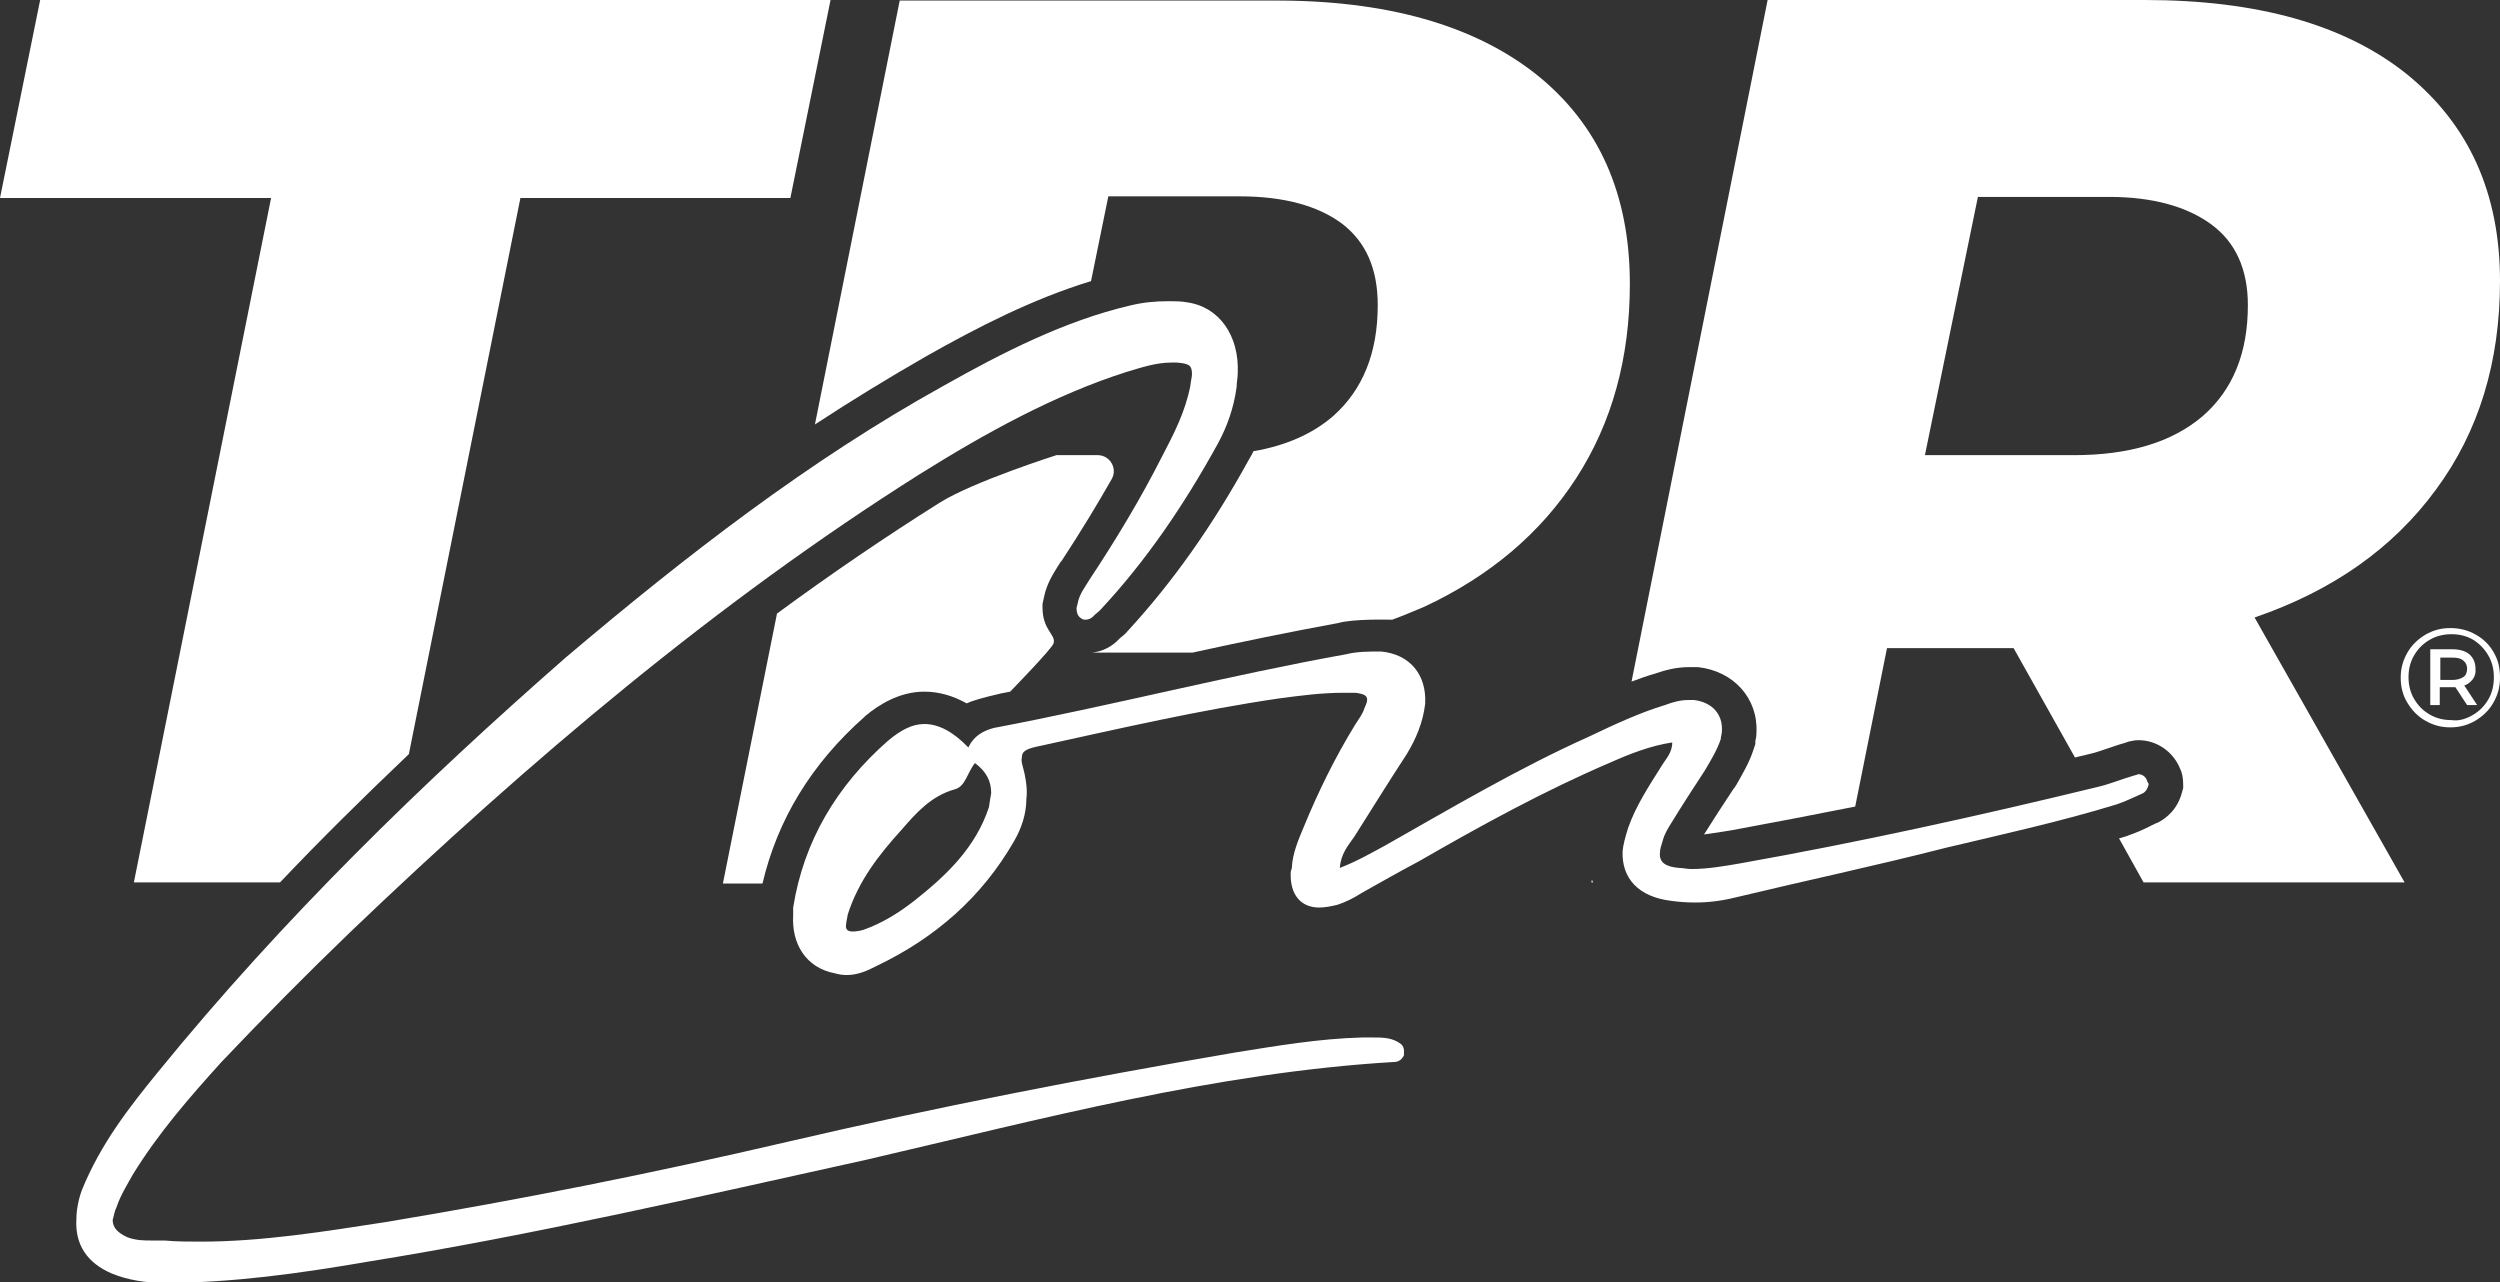 <?xml version="1.0" encoding="utf-8"?>
<!-- Generator: $$$/GeneralStr/196=Adobe Illustrator 27.6.0, SVG Export Plug-In . SVG Version: 6.00 Build 0)  -->
<svg version="1.1" id="Ebene_1" xmlns="http://www.w3.org/2000/svg" xmlns:xlink="http://www.w3.org/1999/xlink" x="0px" y="0px"
	 viewBox="0 0 448.2 229.9" style="enable-background:new 0 0 448.2 229.9;" xml:space="preserve">
<rect x="0" y="0" width="448.2" height="229.9" fill="#333333" stroke="none"/>
<style type="text/css">
	.st0{fill:#FFFFFF;}
</style>
<g>
	<path class="st0" d="M148.9,0H7.2L0,35.5h48.6L24,158.2h26.2c7.2-7.6,14.9-15.2,23.1-23l20-99.7h48.4L148.9,0z"/>
	<path class="st0" d="M155,128.5l0.1-0.1l0.1-0.1c2.3-1.9,6-4.3,10.5-4.3c2.6,0,5.1,0.7,7.6,2.1c1.4-0.7,6.4-1.9,7.8-2.1
		c0,0,7.7-7.9,7.8-8.7c0.4-1.6-2-2.3-2-6.4v-0.6l0.3-1.4c0.5-2.3,1.6-4,2.4-5.3c0.2-0.3,0.4-0.6,0.5-0.8l0.1-0.1l0.1-0.1
		c3.6-5.5,6.5-10.3,9-14.7c1.1-1.9-0.3-4.3-2.5-4.3h-7.4c0,0-14.8,4.7-20.9,8.5c-9.7,6.1-19.4,12.7-29.2,19.9l-9.7,48.4h7.1
		C139.4,146.9,145.5,136.9,155,128.5z"/>
	<path class="st0" d="M249.6,111.1c1.9-0.7,3.8-1.5,5.7-2.3c11.8-5.5,20.9-13.2,27.3-23.1c6.4-9.9,9.6-21.5,9.6-34.8
		c0-16.1-5.6-28.6-16.7-37.5c-11.2-8.9-27-13.4-47.3-13.3h-66.9l-15.2,76c6.4-4.2,13.1-8.3,19.9-12.2c9.2-5.2,19.1-10.3,29.6-13.5
		l3.1-15.2h23.5c8,0,14.1,1.7,18.4,4.9c4.3,3.3,6.4,8.1,6.4,14.6c0,8.6-2.7,15.2-8,19.9c-3.7,3.2-8.5,5.3-14.3,6.3
		c-0.2,0.5-0.5,1-0.8,1.5c-6.6,12-13.7,22-21.7,30.7c-0.5,0.6-1,1-1.4,1.3l-0.1,0.1c-1.3,1.4-3,2.3-4.9,2.5h18
		c8.6-1.9,17.4-3.7,26.1-5.3C242.7,110.9,249.2,111.1,249.6,111.1z"/>
	<path class="st0" d="M436.7,87.8c7.7-10.4,11.5-22.9,11.5-37.4c0-15.8-5.6-28.1-16.7-37.1C420.4,4.4,404.7,0,384.5,0h-67.6
		l-24.4,122.2c1.3-0.5,2.7-1,4.1-1.4c1.8-0.6,3.7-1.2,6.3-1.2h1.2l0.3,0c6.4,0.7,10.8,5.6,10.5,11.7c0,0.6-0.1,1.2-0.2,1.5v0.6
		l-0.3,0.9c-0.8,2.5-2.1,4.6-3.1,6.4l-0.4,0.6l-0.1,0.1c-1.8,2.7-3.6,5.5-5.3,8.2c1.6-0.2,3.4-0.5,5.2-0.8
		c7.1-1.3,14.3-2.7,21.9-4.2l5.7-28.4H361l11,19.6c0.8-0.2,1.7-0.4,2.5-0.6c1-0.2,2.1-0.6,3.3-1c0.9-0.3,2-0.7,3.1-1l0.9-0.3h0.1
		c0.4-0.1,0.9-0.2,1.5-0.2c3.3,0,6.2,2.1,7.4,5c0.4,0.8,0.6,1.7,0.6,2.9v0.7l-0.2,0.7c-0.8,3.1-2.8,4.7-4.4,5.5l-0.3,0.1
		c-0.3,0.2-0.7,0.3-1,0.5c-1.2,0.6-2.5,1.2-4,1.7l-0.2,0.1c-0.5,0.1-0.9,0.3-1.4,0.4l4.4,7.9h46.8l-26.9-47.5
		C418.2,105.9,429,98.3,436.7,87.8z M394.9,74.6c-5.5,4.7-13.2,7-23.1,7h-26.7l9.5-46.3h23.5c7.8,0,13.9,1.7,18.3,4.9
		c4.4,3.2,6.6,8.1,6.6,14.5C403,63.3,400.3,69.9,394.9,74.6z"/>
	<path class="st0" d="M285.3,158.2h0.3c-0.1-0.2-0.1-0.3-0.2-0.5L285.3,158.2z"/>
	<path class="st0" d="M443.9,113.8c1.4,0.8,2.4,1.8,3.2,3.2c0.8,1.4,1.1,2.8,1.1,4.5s-0.4,3.1-1.2,4.5c-0.8,1.4-1.9,2.4-3.2,3.2
		c-1.4,0.8-2.8,1.2-4.5,1.2s-3.1-0.4-4.5-1.2s-2.4-1.9-3.2-3.2s-1.2-2.8-1.2-4.5s0.4-3.1,1.2-4.5s1.9-2.4,3.2-3.2
		c1.4-0.8,2.8-1.2,4.5-1.2C441,112.6,442.5,113,443.9,113.8L443.9,113.8z M443.3,128.2c1.2-0.7,2.1-1.6,2.8-2.8s1-2.5,1-4
		c0-1.4-0.3-2.7-1-3.9c-0.7-1.2-1.6-2.1-2.7-2.8c-1.2-0.7-2.5-1-3.9-1s-2.7,0.3-3.9,1c-1.2,0.7-2.1,1.6-2.8,2.8
		c-0.7,1.2-1,2.5-1,3.9s0.3,2.7,1,3.9s1.6,2.1,2.8,2.8c1.2,0.7,2.5,1,3.9,1C440.8,129.3,442.1,128.9,443.3,128.2L443.3,128.2z
		 M443.3,121.8c-0.4,0.5-0.9,0.9-1.5,1.1l2.3,3.5h-1.8l-2.1-3.2h-2.8v3.2h-1.7v-10h4c1.2,0,2.3,0.3,3,0.9s1.1,1.5,1.1,2.5
		C443.9,120.6,443.7,121.3,443.3,121.8L443.3,121.8z M441.6,121.4c0.5-0.3,0.7-0.9,0.7-1.5s-0.2-1.1-0.7-1.5s-1.1-0.5-1.9-0.5h-2.2
		v4h2.2C440.5,121.9,441.1,121.7,441.6,121.4L441.6,121.4z"/>
</g>
<g>
	<path class="st0" d="M250.6,186.8c-1.4-0.8-2.9-0.8-4.5-0.8h-1.9c-7.7,0.2-15.3,1.5-22.8,2.7c-26.9,4.6-53.6,9.8-80.2,16
		c-24,5.6-48,10.4-72.1,14.4c-11,1.7-22.1,3.5-33.1,3.5c-2.2,0-4.3,0-6.5-0.2h-2.2c-1.5,0-2.9,0-4.5-0.6c-1.7-0.8-2.6-1.7-2.6-3.1
		c0.2-0.6,0.3-1.5,0.7-2.3c0.7-2.1,1.9-4,2.9-5.8c4.6-7.5,10.3-14,15.9-20.2c7.5-7.9,15.3-15.8,23.1-23.3
		c32.2-30.8,65.8-59.2,102.1-82.1c12-7.5,24.2-14.2,37-18.3c2.7-0.8,5.3-1.7,8.1-1.7h1c2.1,0.2,2.7,0.4,2.7,2.1
		c0,0.4-0.2,1.2-0.3,2.1c-0.9,4.6-2.9,8.5-5.1,12.7c-3.8,7.5-8.2,14.8-12.9,21.9c-0.9,1.5-1.9,2.7-2.2,4.4l-0.2,0.8
		c0,0.8,0.2,1.5,0.9,1.9c0.3,0.2,0.5,0.2,0.7,0.2c0.5,0,1-0.2,1.4-0.6c0.3-0.4,1-0.8,1.4-1.3c8.1-8.7,14.9-18.7,20.9-29.6
		c1.7-3.1,2.9-6.5,3.4-10.2c0-0.8,0.2-1.7,0.2-2.5c0.3-6.7-3.3-11.9-9.1-12.7c-1-0.2-2.2-0.2-3.3-0.2c-2.4,0-4.6,0.2-7,0.8
		c-11.5,2.7-22.6,8.3-33.4,14.4c-24,13.3-46.1,30.4-67.7,48.7c-25.7,22.5-50.6,46.7-73,74.2c-5.3,6.5-10.3,12.9-13.7,21.2
		c-0.7,1.9-1,3.8-1,5.2c-0.3,4.6,1.9,7.9,6.3,9.8c2.9,1.2,6.2,1.7,9.4,1.7c12.2,0,24.3-1.7,36.5-3.8c29.8-4.8,59.6-11.7,89.5-18.3
		c31.4-7.3,62.5-15.6,94.4-17.5c0.7,0,1.4-0.2,1.9-1.2v-0.4C251.8,187.6,251.3,187.2,250.6,186.8z"/>
	<path class="st0" d="M383.4,138.8c-0.2,0-0.5,0.2-0.7,0.2c-2.4,0.7-4.5,1.6-6.7,2.1c-21.4,5.2-42.7,9.9-64.1,13.7
		c-2.9,0.5-5.8,1-8.7,1c-0.7,0-1.5-0.2-2.2-0.2c-2.4-0.2-3.6-1-3.4-2.8c0-0.5,0.2-1.2,0.5-2.1c0.3-1.2,1-2.3,1.5-3.1
		c1.9-3.1,3.9-6.2,6-9.4c1-1.7,2.2-3.6,2.9-5.7c0-0.5,0.2-0.9,0.2-1.4c0.2-3-1.7-5.2-5-5.6h-0.9c-1.5,0-2.7,0.3-4.3,0.9
		c-4.6,1.4-9.1,3.5-13.5,5.6c-12.7,5.7-24.7,12.8-36.7,19.6c-2.6,1.4-5,2.8-8.1,4c0.2-2.6,1.5-4,2.6-5.6c3.1-4.9,6.2-9.9,9.4-14.8
		c1.7-2.8,2.9-5.7,3.3-9c0.3-5.2-2.7-8.9-7.9-9.4c-2.2,0-4.3,0-6.3,0.5c-21.1,3.8-42,9.2-63.1,13.2c-1.9,0.5-3.6,1.4-4.6,3.5
		c-2.7-2.8-5.3-4.2-7.9-4.2c-2.1,0-4.1,1-6.5,3c-9.1,8-15.1,17.9-17,29.9v1.4c-0.3,5,2.2,9.4,7.5,10.4c0.7,0.2,1.4,0.3,2.1,0.3
		c1.9,0,3.6-0.7,5.3-1.6c10.5-5,18.9-12.3,24.7-22.4c1.4-2.4,2.2-5,2.2-7.5c0.2-1.6,0-3-0.3-4.5c-0.3-1.4-0.7-2.3-0.5-3
		c0-1.2,0.9-1.6,3.4-2.1c14.2-3.1,28.4-6.4,42.8-8.5c3.8-0.5,7.5-1,11.5-1h2.1c1.5,0.2,2.1,0.5,2.1,1.2c0,0.5-0.2,0.9-0.5,1.6
		c-0.3,1-1,1.9-1.7,3c-3.6,5.9-6.5,11.8-9.1,18.1c-1,2.4-2.1,4.9-2.2,7.5l-0.2,0.7c-0.2,4.2,1.9,6.4,5.1,6.4c1,0,2.1-0.2,3.3-0.5
		c1.5-0.5,2.9-1.2,4.3-2.1c3.4-1.9,6.7-3.8,10.3-5.7c11.1-6.4,22.6-12.7,34.3-17.7c3.6-1.6,7.2-3,11.1-3.6c0,1.9-1.2,3-1.9,4.2
		c-2.2,3.5-4.6,7.1-6,11.1c-0.5,1.6-0.9,3-1,4.2c-0.2,4.9,2.9,8.2,8.7,8.9c1.4,0.2,2.9,0.3,4.3,0.3c2.4,0,4.8-0.3,7.2-0.9
		c12.5-3,25.2-5.7,37.7-8.9c10.1-2.4,20.6-4.7,30.7-7.8c1.5-0.5,2.9-1.2,4.5-1.9c0.7-0.3,1-0.9,1.2-1.6c0-0.2,0-0.3-0.2-0.5
		C384.8,139.3,384.1,138.8,383.4,138.8z M177.3,144.7c-2.4,7.3-7.7,12.3-13.4,16.8c-2.7,2.1-5.7,4-9.1,5.2c-0.7,0.2-1.4,0.3-1.9,0.3
		c-0.9,0-1.4-0.3-1.2-1.4c0-0.3,0.2-1,0.3-1.7c1.9-5.9,5.5-10.6,9.6-15.1c2.6-3,5.3-6.1,9.6-7.3c1.9-0.5,2.2-3,3.6-4.7
		c2.1,1.6,2.9,3.3,2.9,5.4C177.6,142.9,177.4,143.8,177.3,144.7z"/>
</g>
</svg>
